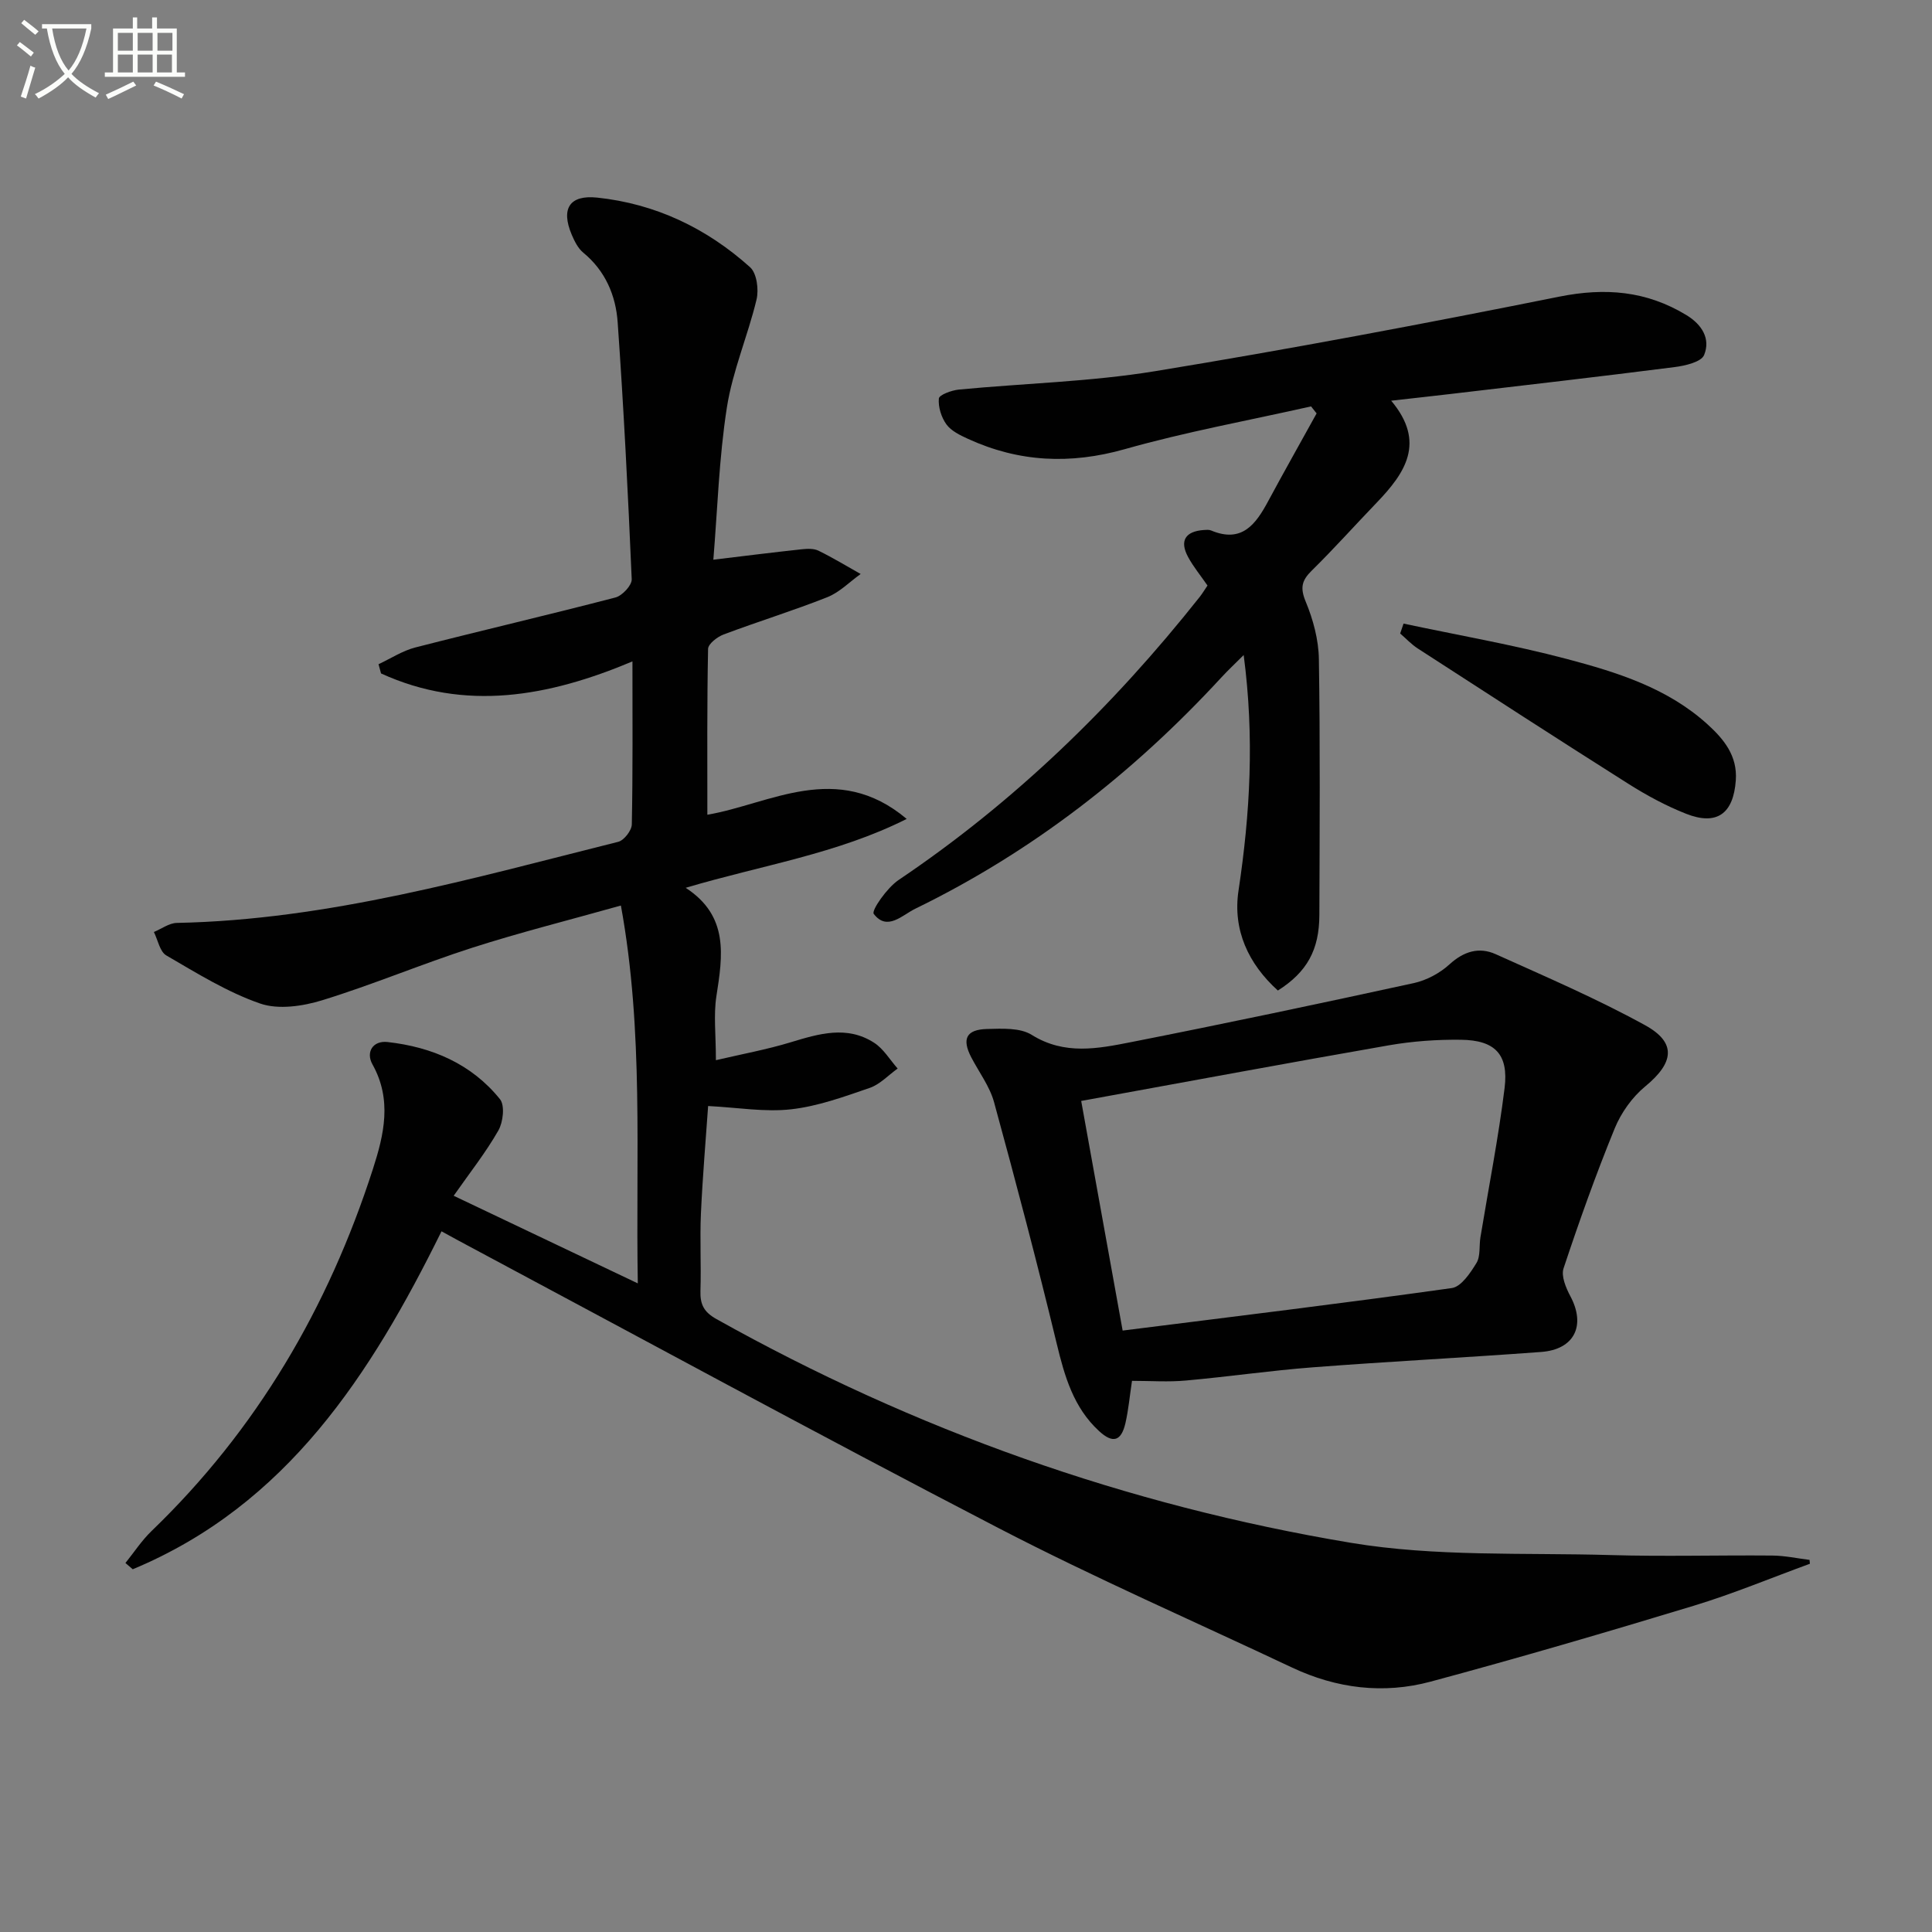 <svg enable-background="new 0 0 400 400" viewBox="0 0 400 400" xmlns="http://www.w3.org/2000/svg"><rect x="0" y="0" width="400" height="400" fill="#808080" stroke="none"/><path d="m6.4 11.7c-1-.8-1.9-1.6-2.9-2.3l.6-.7c.9.7 1.9 1.4 2.9 2.2zm-2.1 8.3c.7-2.1 1.4-4.2 2-6.4.2.1.6.3 1 .4-.7 2.3-1.3 4.4-1.9 6.4zm3-12.8c-1.1-.9-2.1-1.7-2.9-2.4l.6-.7c1 .8 2 1.5 3 2.4zm1.4-1.3v-.9h10.2v.9c-.9 4.2-2.3 7.3-4.1 9.4 1.3 1.4 3.2 2.7 5.7 4-.2.2-.4.5-.7.9-2.5-1.4-4.4-2.7-5.7-4.2-1.4 1.5-3.5 3-6.1 4.4 0 0 0 0-.1-.1-.3-.4-.5-.7-.7-.8 2.7-1.3 4.7-2.8 6.2-4.2-1.8-2.2-3-5.3-3.7-9.4zm9.2 0h-7.1c.6 3.8 1.7 6.7 3.4 8.7 1.7-2 2.9-4.8 3.7-8.7z" fill="#fbfcfa"/><path d="m31.6 3.6h.9v2.3h4.1v9.1h1.7v.9h-16.6v-.9h1.7v-9.1h4.1v-2.3h.9v2.3h3.1v-2.3zm-4 13.3.6.8c-1.9.9-3.8 1.9-5.8 2.8-.2-.3-.3-.6-.5-.9 2-.9 3.9-1.8 5.7-2.7zm-3.2-10.1v3.7h3.1v-3.7zm0 4.5v3.7h3.1v-3.7zm4.1-4.5v3.7h3.1v-3.7zm0 4.5v3.7h3.1v-3.7zm9.1 9.1c-2.1-1.1-4.1-2-5.8-2.7l.5-.8c2.2.9 4.1 1.8 5.8 2.6zm-1.9-13.6h-3.1v3.7h3.1zm-3.2 4.5v3.7h3.1v-3.7z" fill="#fbfcfa"/><g fill="#010101"><path d="m374.72 323.76c-8.01 2.92-15.9 6.22-24.04 8.69-18.09 5.49-36.25 10.81-54.51 15.72-9.75 2.62-19.47 1.42-28.68-2.93-20.28-9.57-40.85-18.55-60.74-28.86-37.49-19.44-74.58-39.64-111.83-59.53-1.02-.55-2.03-1.11-3.51-1.92-14.64 29.64-32.02 56.68-63.93 69.97-.5-.43-1.01-.86-1.51-1.3 1.78-2.21 3.36-4.64 5.38-6.59 21.81-21 36.61-46.29 45.85-74.95 2.31-7.15 4.01-14.37-.09-21.7-1.41-2.53.09-4.96 3.13-4.62 9.18 1.03 17.38 4.51 23.28 11.84 1.04 1.3.65 4.75-.34 6.48-2.62 4.59-5.94 8.78-9.25 13.51 12.7 6.04 25.03 11.91 38.12 18.14-.46-26.53 1.27-52.1-3.5-78.23-10.8 3.04-20.91 5.57-30.81 8.75-10.42 3.35-20.54 7.63-30.99 10.85-4.05 1.25-9.1 2-12.89.69-6.82-2.36-13.13-6.3-19.43-9.96-1.34-.78-1.74-3.19-2.57-4.85 1.58-.65 3.15-1.85 4.75-1.88 31.38-.63 61.28-9.26 91.38-16.79 1.21-.3 2.79-2.34 2.82-3.6.22-10.99.13-21.98.13-33.75-17.41 7.32-34.64 10.44-52.05 2.49-.17-.64-.34-1.28-.52-1.91 2.53-1.18 4.96-2.79 7.62-3.47 13.79-3.54 27.66-6.76 41.44-10.35 1.4-.37 3.41-2.52 3.36-3.77-.76-17.75-1.66-35.5-2.91-53.22-.39-5.53-2.54-10.63-7.11-14.39-1.1-.9-1.83-2.39-2.41-3.75-2.26-5.37-.45-8.25 5.26-7.66 12.1 1.27 22.69 6.34 31.68 14.42 1.39 1.25 1.83 4.63 1.33 6.7-1.8 7.51-4.96 14.77-6.14 22.35-1.63 10.46-1.94 21.12-2.8 31.5 6.57-.79 12.44-1.53 18.32-2.16 1.14-.12 2.48-.18 3.46.3 2.98 1.46 5.82 3.19 8.72 4.82-2.29 1.63-4.36 3.79-6.9 4.8-7.06 2.8-14.35 5.04-21.47 7.72-1.31.49-3.2 1.95-3.22 2.99-.23 11.44-.15 22.88-.15 34.33 12.91-2.18 26.79-11.32 41.27.87-14.43 7.25-29.89 9.55-45.76 14.26 8.99 5.84 7.67 14.04 6.36 22.46-.6 3.88-.1 7.93-.1 13.23 5.47-1.28 10.56-2.21 15.49-3.71 5.84-1.77 11.64-3.52 17.25.09 1.97 1.26 3.28 3.54 4.89 5.35-1.92 1.37-3.66 3.28-5.79 4.01-5.32 1.83-10.75 3.81-16.28 4.43-5.44.61-11.05-.37-17.17-.68-.47 6.8-1.14 14.52-1.49 22.25-.24 5.32.07 10.67-.1 15.99-.08 2.76.64 4.37 3.28 5.85 41.13 23.03 85.01 38.6 131.37 46.34 17.58 2.93 35.82 2.02 53.77 2.54 11.16.33 22.33 0 33.49.1 2.58.02 5.15.58 7.72.9.02.26.05.53.07.8z"/><path d="m271.44 84.14c-12.86 2.9-25.88 5.26-38.55 8.85-11.3 3.2-21.94 2.7-32.48-2.13-1.63-.75-3.47-1.63-4.46-2.99-1.06-1.46-1.73-3.61-1.57-5.36.07-.76 2.63-1.7 4.12-1.85 13.55-1.3 27.25-1.62 40.64-3.81 27.99-4.58 55.87-9.85 83.68-15.43 9.52-1.91 18.05-1.21 26.32 3.81 3.29 2 5.03 4.94 3.68 8.27-.59 1.45-3.91 2.22-6.1 2.5-15.48 1.98-30.99 3.75-46.49 5.58-3.78.45-7.56.85-12.2 1.38 7.26 8.64 2.87 15-3.01 21.12-4.5 4.68-8.83 9.53-13.46 14.08-2.08 2.05-2.4 3.57-1.22 6.42 1.54 3.71 2.66 7.89 2.72 11.88.28 17.66.16 35.32.1 52.98-.02 7.23-2.56 11.82-8.59 15.64-6.12-5.53-9.37-12.56-8.15-20.68 2.39-15.89 3.32-31.72 1.07-48.78-1.84 1.84-3.3 3.2-4.64 4.66-18.23 19.78-39.11 36.06-63.35 47.86-2.71 1.32-5.83 4.72-8.6 1.07-.53-.69 2.75-5.4 5.12-7 23.99-16.15 44.44-36 62.34-58.59.6-.76 1.1-1.61 1.64-2.39-1.43-2.08-2.92-3.88-4.01-5.89-1.83-3.38-.59-5.35 3.28-5.61.49-.03 1.05-.09 1.48.1 6.39 2.68 9.26-1.31 11.83-6.1 3.27-6.08 6.67-12.09 10.01-18.14-.39-.48-.77-.97-1.15-1.45z"/><path d="m234.37 285.89c-.48 3.16-.73 5.98-1.35 8.71-.87 3.8-2.6 4.34-5.49 1.67-5.26-4.85-7.11-11.29-8.74-18.05-4.04-16.74-8.43-33.4-12.98-50.02-.9-3.29-3.12-6.21-4.73-9.31-1.97-3.8-1.04-5.74 3.29-5.85 3.11-.08 6.83-.29 9.24 1.22 6.81 4.25 13.75 2.84 20.62 1.49 19.54-3.85 39.02-7.97 58.48-12.21 2.64-.58 5.39-2.05 7.39-3.88 2.97-2.71 6.14-3.65 9.56-2.11 10.41 4.69 20.93 9.21 30.92 14.7 6.61 3.63 5.98 7.79.07 12.66-2.71 2.23-5.02 5.47-6.35 8.73-3.89 9.51-7.34 19.2-10.58 28.95-.54 1.61.49 4.05 1.41 5.78 3.23 6.06.86 11.03-6.07 11.54-15.75 1.17-31.53 1.97-47.27 3.18-8.76.67-17.48 1.95-26.23 2.73-3.63.34-7.29.07-11.19.07zm-1.94-10.41c23.08-2.91 45.64-5.64 68.15-8.8 1.94-.27 3.84-3.12 5.1-5.18.87-1.42.53-3.55.83-5.35 1.69-10.29 3.72-20.54 5-30.89.86-6.99-1.99-9.91-9.06-9.99-4.97-.06-10.01.3-14.9 1.15-21.04 3.67-42.05 7.58-63.7 11.52 2.79 15.53 5.64 31.3 8.58 47.54z"/><path d="m290.59 129.11c11.29 2.4 22.69 4.38 33.83 7.33 10.42 2.76 20.84 6.01 29.12 13.54 3.39 3.08 6.2 6.51 5.84 11.58-.49 6.9-3.91 9.44-10.3 6.92-4.15-1.64-8.15-3.8-11.93-6.19-14.61-9.24-29.11-18.64-43.62-28.03-1.33-.86-2.43-2.06-3.64-3.1.24-.69.47-1.37.7-2.05z"/></g></svg>
